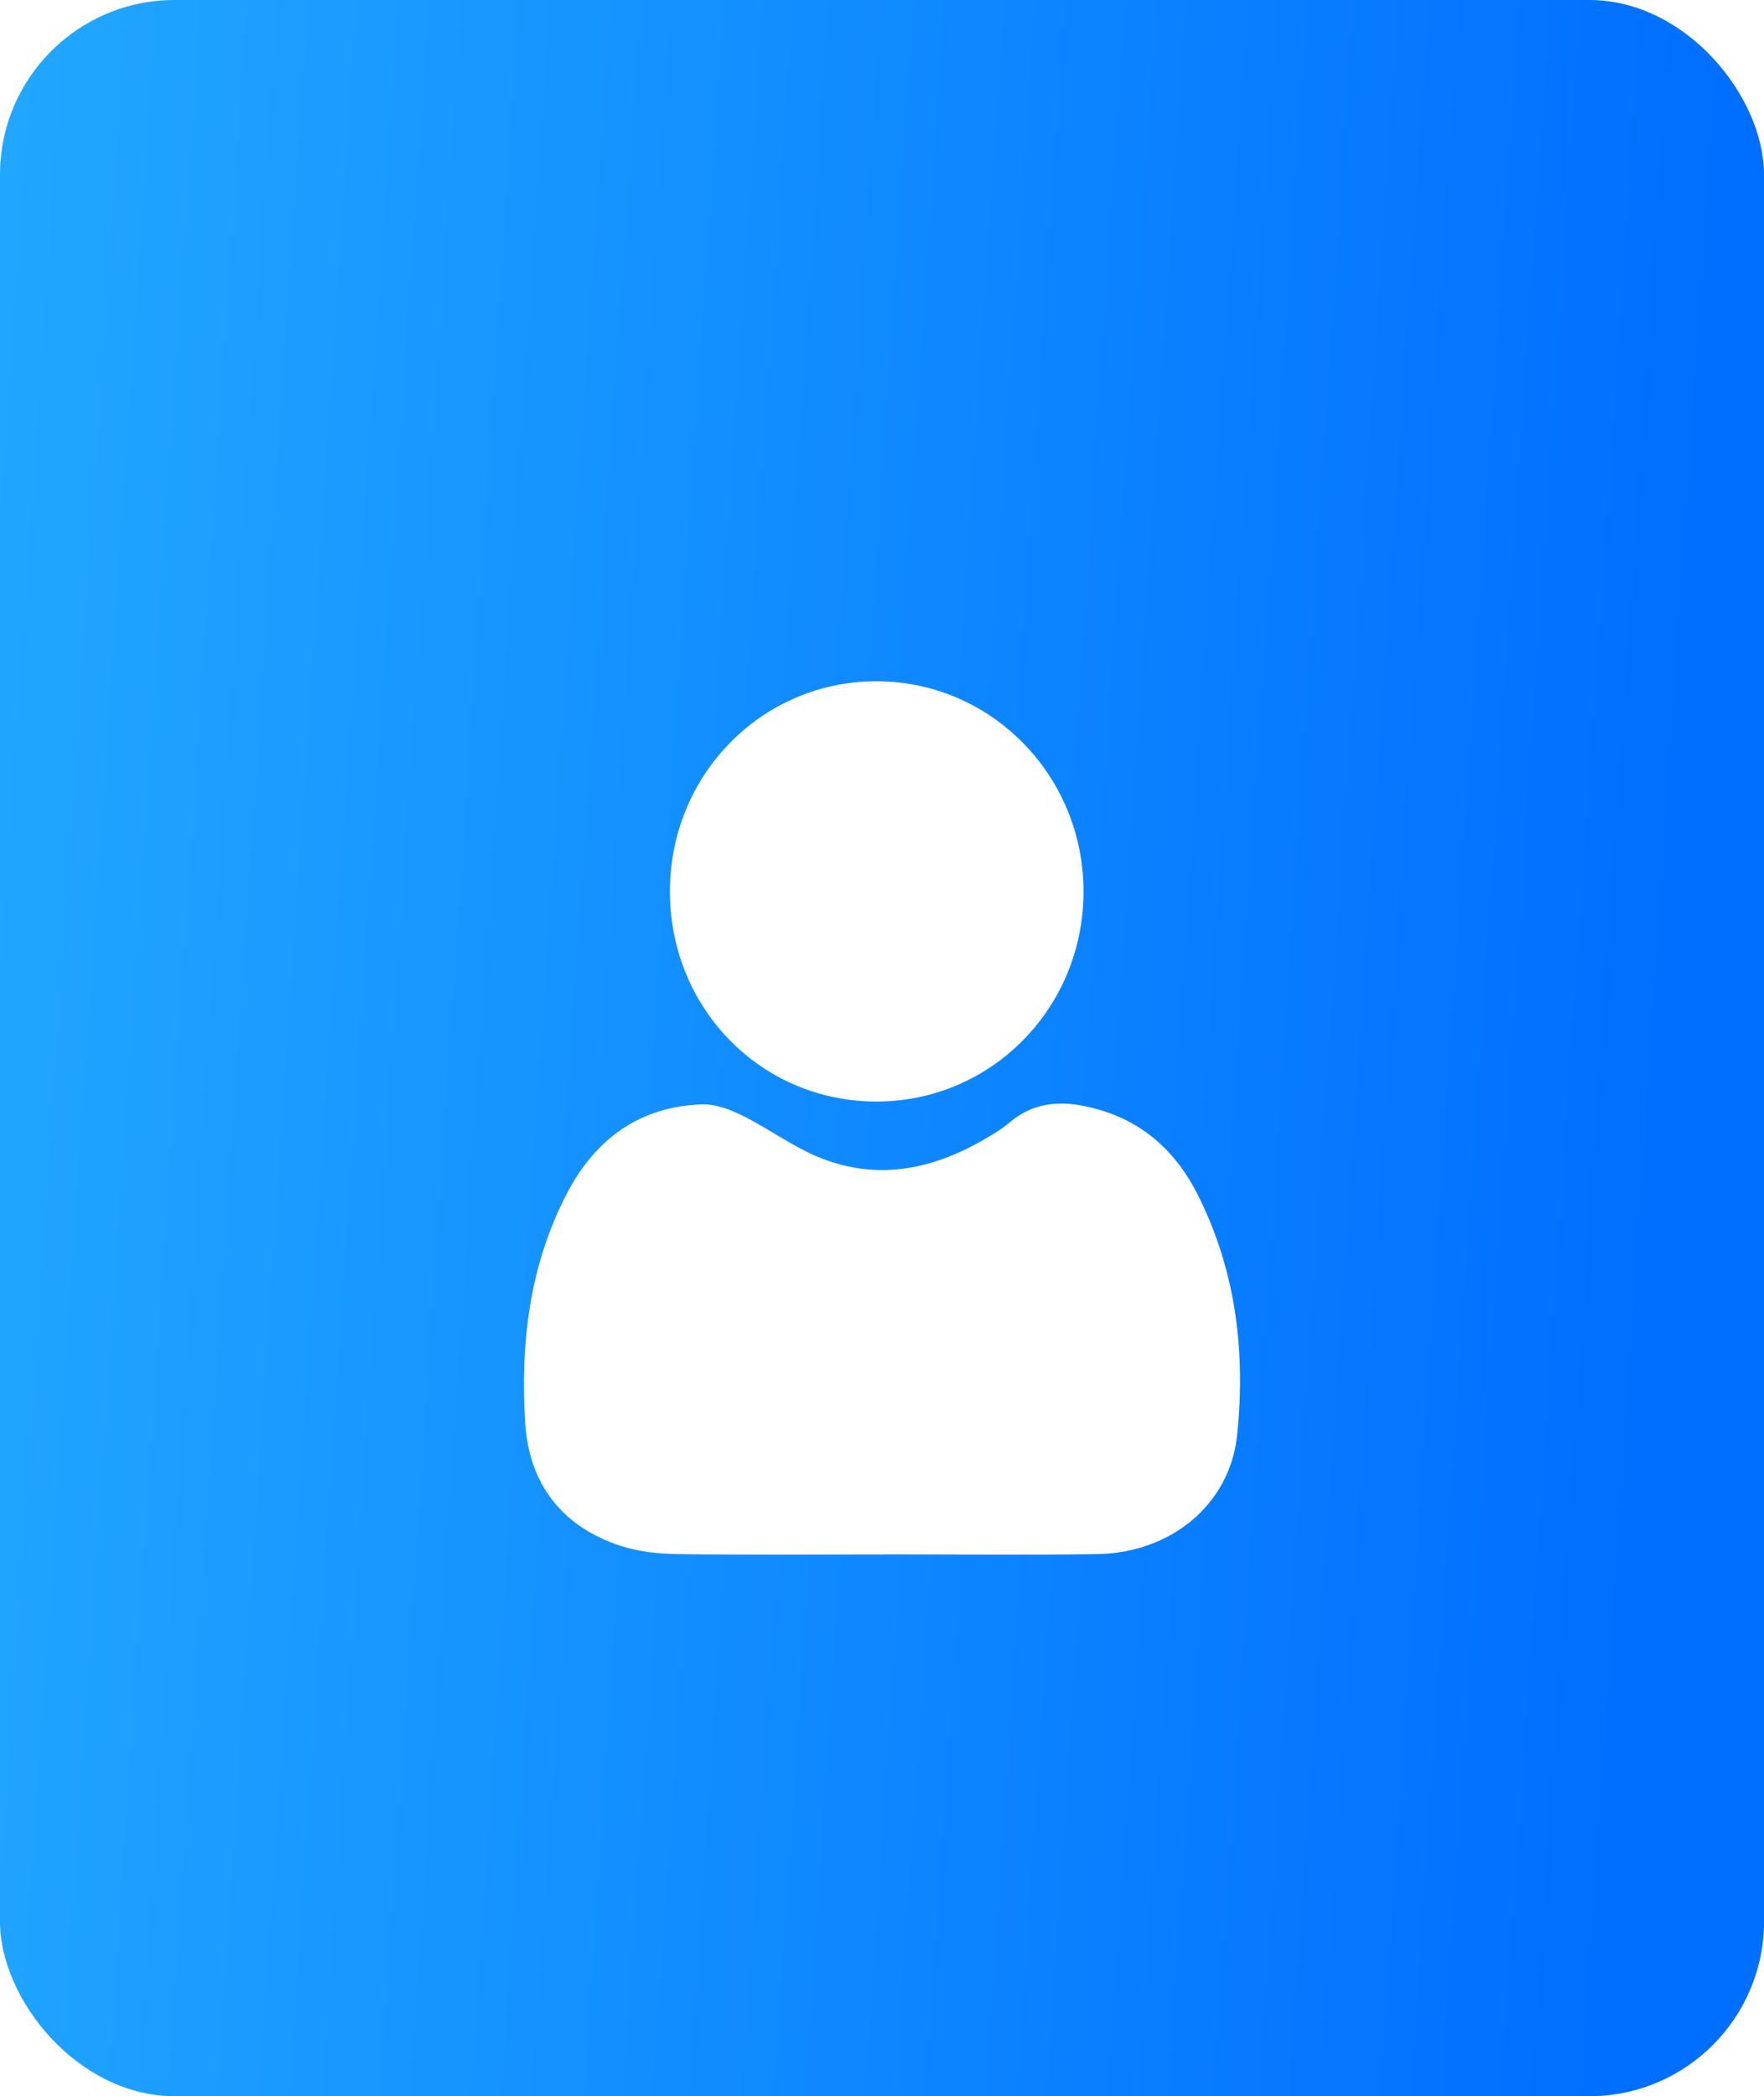 <svg width="101" height="120" viewBox="0 0 101 120" fill="none" xmlns="http://www.w3.org/2000/svg">
<rect width="101" height="120" rx="10" fill="url(#paint0_linear_559_6703)"/>
<g filter="url(#filter0_d_559_6703)">
<path d="M50.538 84.989C46.634 84.989 42.731 85.022 38.83 84.967C37.724 84.952 36.572 84.833 35.527 84.491C32.198 83.403 30.29 80.965 30.071 77.46C29.788 72.936 30.307 68.49 32.425 64.388C34.064 61.209 36.616 59.342 40.2 59.221C40.972 59.196 41.811 59.52 42.529 59.875C43.96 60.584 45.269 61.556 46.728 62.183C50.04 63.605 53.235 63.019 56.284 61.266C56.812 60.961 57.346 60.648 57.81 60.256C59.364 58.94 61.088 59.001 62.887 59.514C65.479 60.252 67.322 61.933 68.535 64.311C70.757 68.664 71.331 73.362 70.834 78.153C70.421 82.128 67.04 84.901 62.823 84.967C58.73 85.032 54.635 84.981 50.539 84.981C50.538 84.981 50.538 84.985 50.538 84.989Z" fill="white"/>
<path d="M38.357 47.053C38.346 40.381 43.595 35.016 50.15 35C56.731 34.984 62.059 40.393 62.038 47.073C62.017 53.731 56.743 59.061 50.178 59.059C43.593 59.057 38.371 53.752 38.357 47.053Z" fill="white"/>
</g>
<defs>
<filter id="filter0_d_559_6703" x="26" y="35" width="49" height="58" filterUnits="userSpaceOnUse" color-interpolation-filters="sRGB">
<feFlood flood-opacity="0" result="BackgroundImageFix"/>
<feColorMatrix in="SourceAlpha" type="matrix" values="0 0 0 0 0 0 0 0 0 0 0 0 0 0 0 0 0 0 127 0" result="hardAlpha"/>
<feOffset dy="4"/>
<feGaussianBlur stdDeviation="2"/>
<feComposite in2="hardAlpha" operator="out"/>
<feColorMatrix type="matrix" values="0 0 0 0 0 0 0 0 0 0 0 0 0 0 0 0 0 0 0.25 0"/>
<feBlend mode="normal" in2="BackgroundImageFix" result="effect1_dropShadow_559_6703"/>
<feBlend mode="normal" in="SourceGraphic" in2="effect1_dropShadow_559_6703" result="shape"/>
</filter>
<linearGradient id="paint0_linear_559_6703" x1="-20.897" y1="-34" x2="101.767" y2="-25.81" gradientUnits="userSpaceOnUse">
<stop stop-color="#29B5FF"/>
<stop offset="1" stop-color="#006EFF"/>
</linearGradient>
</defs>
</svg>
